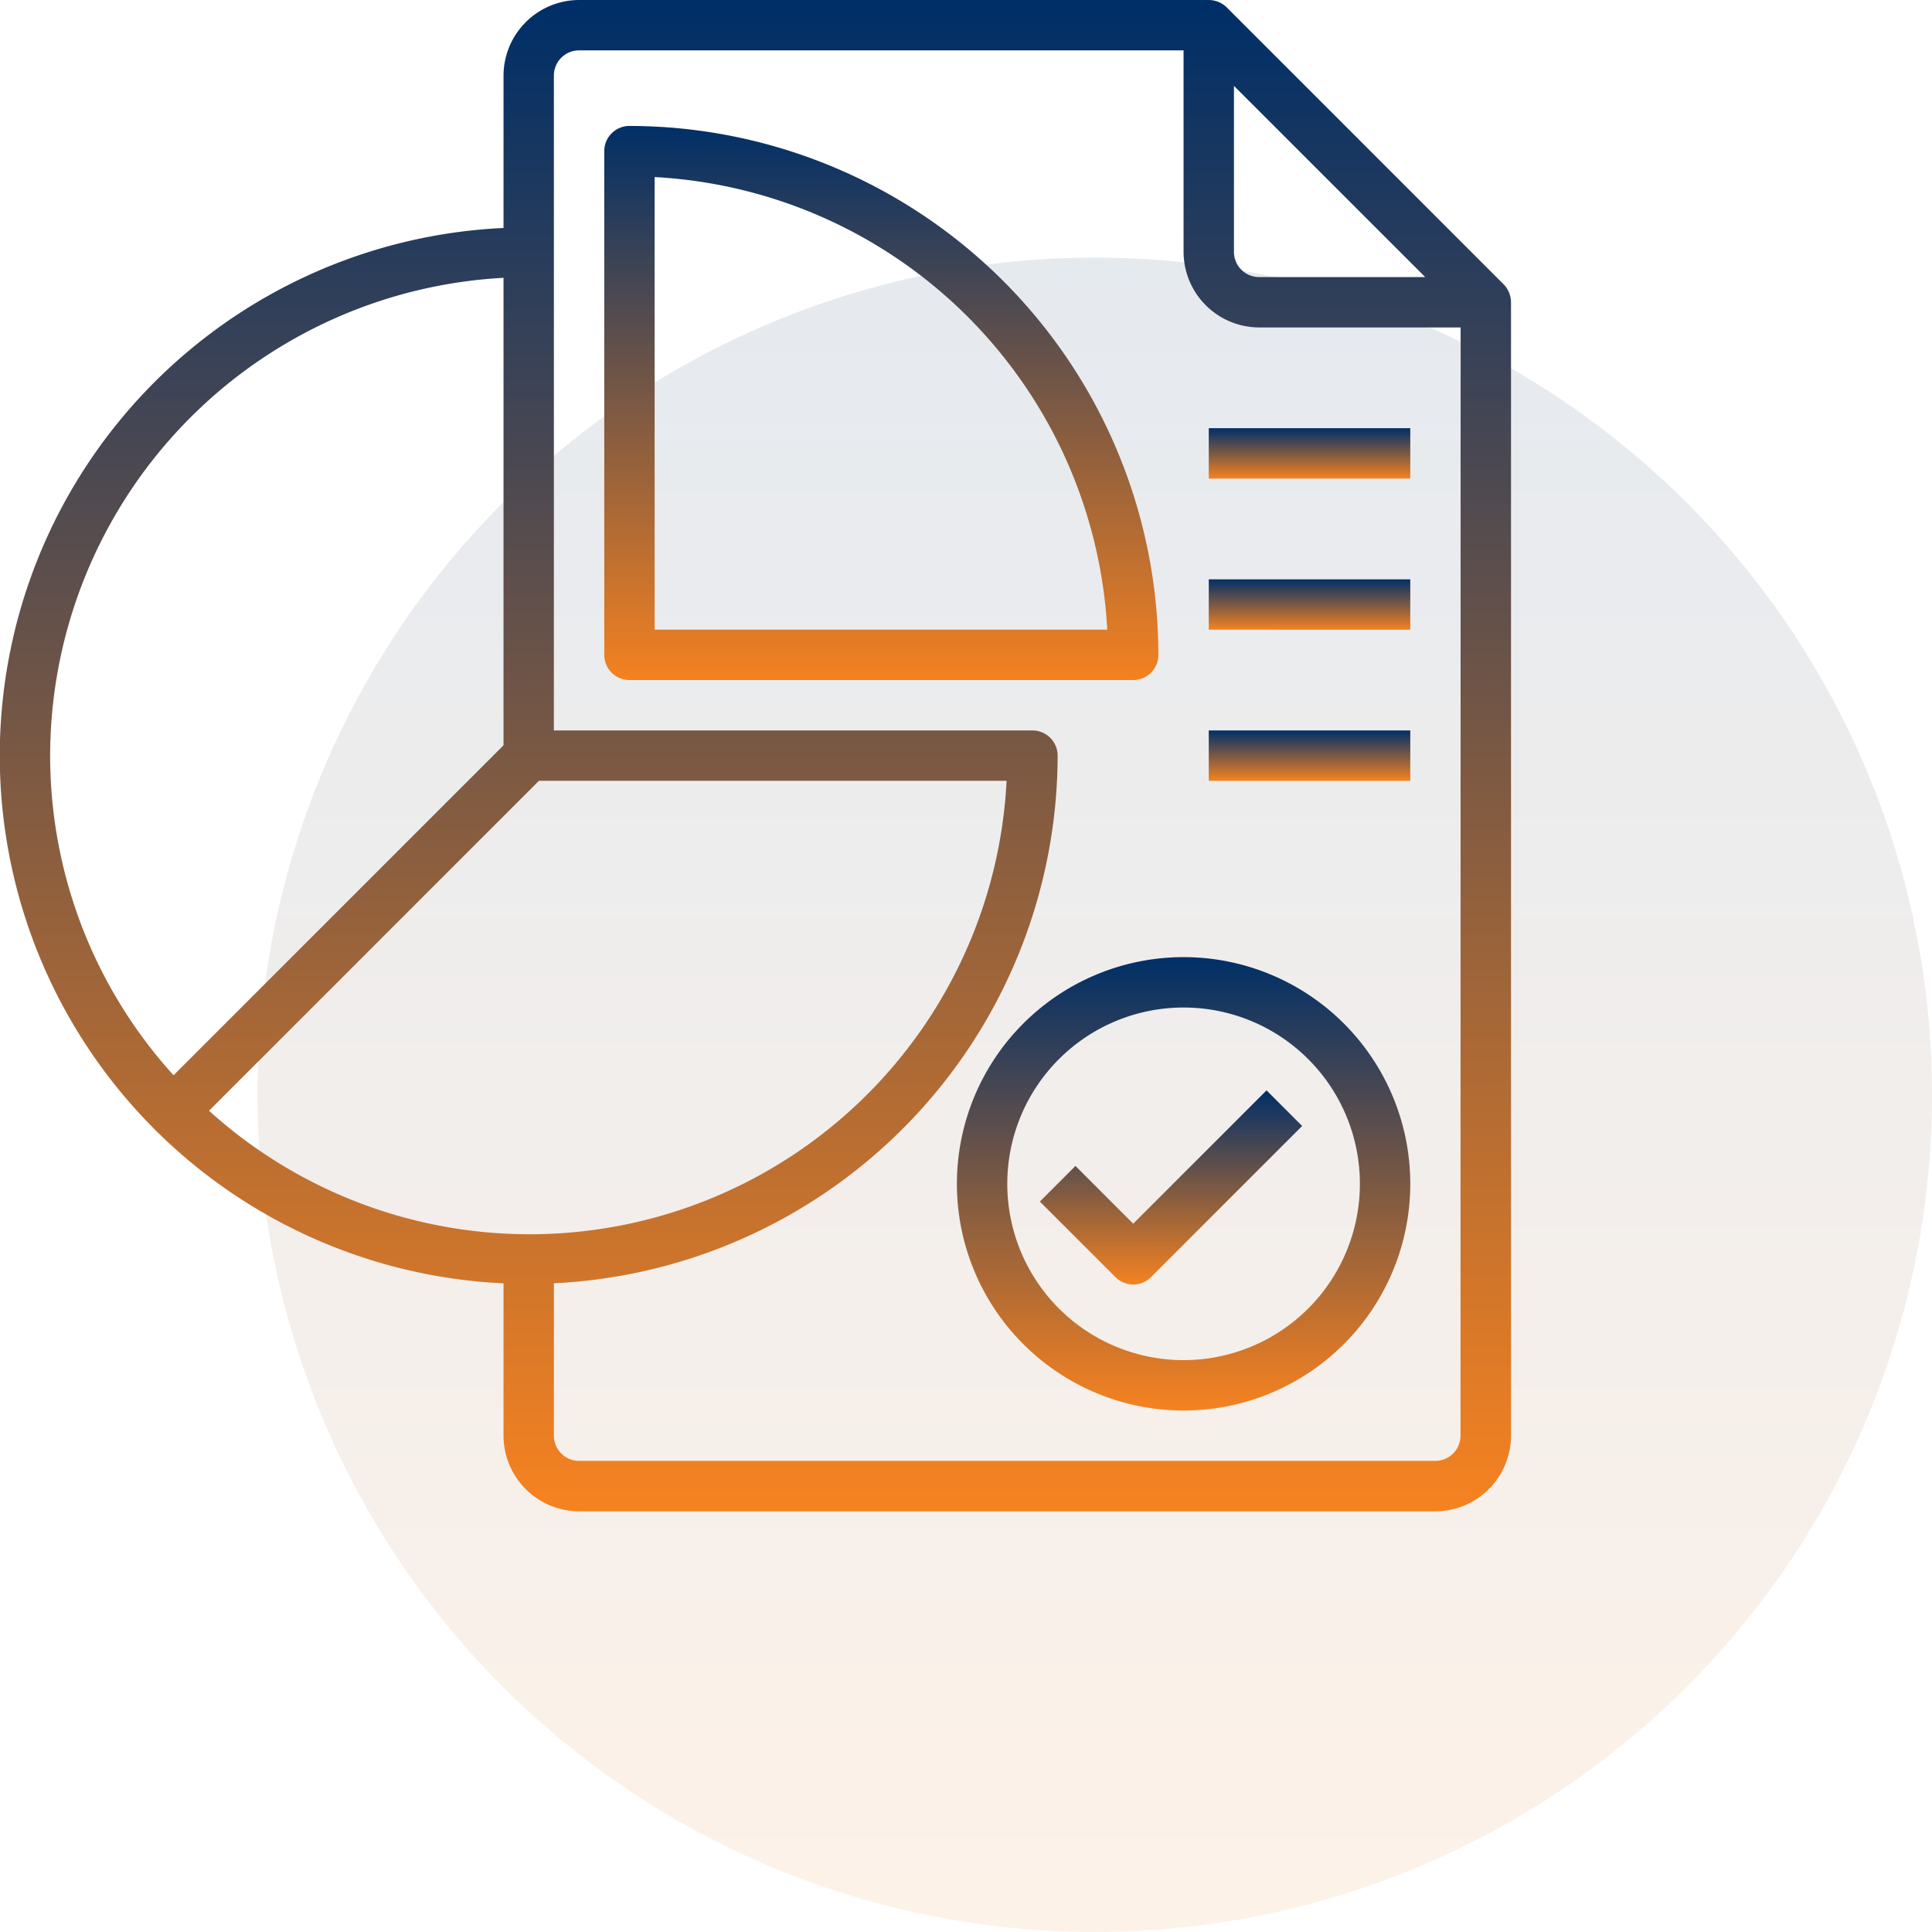 <svg xmlns="http://www.w3.org/2000/svg" xmlns:xlink="http://www.w3.org/1999/xlink" width="90" height="90" viewBox="0 0 90 90">
  <defs>
    <linearGradient id="linear-gradient" x1="0.5" x2="0.5" y2="1" gradientUnits="objectBoundingBox">
      <stop offset="0" stop-color="#002f67"/>
      <stop offset="1" stop-color="#f58220"/>
    </linearGradient>
  </defs>
  <g id="Group_3005" data-name="Group 3005" transform="translate(-767 -1056)">
    <circle id="Ellipse_116" data-name="Ellipse 116" cx="39" cy="39" r="39" transform="translate(779 1068)" opacity="0.1" fill="url(#linear-gradient)"/>
    <g id="Analysis-report-document-develop-infromation" transform="translate(767 1056)">
      <path id="Path_4250" data-name="Path 4250" d="M72.057,15.247,59.151,2.34A1.212,1.212,0,0,0,58.318,2H28.985a3.531,3.531,0,0,0-3.52,3.52v7.1a24.608,24.608,0,0,0,0,49.163v7.1a3.531,3.531,0,0,0,3.52,3.52H68.878a3.531,3.531,0,0,0,3.52-3.52V16.08A1.212,1.212,0,0,0,72.057,15.247ZM59.491,6,68.4,14.907H60.664a1.173,1.173,0,0,1-1.173-1.173ZM4.345,37.2a22.32,22.32,0,0,1,21.12-22.258V36.719L10.094,52.09A22.151,22.151,0,0,1,4.345,37.2Zm7.4,16.544,15.37-15.371H48.9A22.25,22.25,0,0,1,11.749,53.744Zm58.3,15.136a1.173,1.173,0,0,1-1.173,1.173H28.985a1.173,1.173,0,0,1-1.173-1.173v-7.1A24.656,24.656,0,0,0,51.278,37.2,1.173,1.173,0,0,0,50.1,36.027H27.811V5.52a1.173,1.173,0,0,1,1.173-1.173h28.16v9.387a3.531,3.531,0,0,0,3.52,3.52h9.387Z" transform="translate(-2.009 -2)" fill="url(#linear-gradient)"/>
      <path id="Path_4251" data-name="Path 4251" d="M27.173,7A1.173,1.173,0,0,0,26,8.173V31.64a1.173,1.173,0,0,0,1.173,1.173H50.64a1.173,1.173,0,0,0,1.173-1.173A24.667,24.667,0,0,0,27.173,7Zm1.173,23.467V9.382A22.313,22.313,0,0,1,49.431,30.467Z" transform="translate(2.149 -1.133)" fill="url(#linear-gradient)"/>
      <path id="Path_4252" data-name="Path 4252" d="M50.56,40A10.56,10.56,0,1,0,61.12,50.56,10.56,10.56,0,0,0,50.56,40Zm0,18.773a8.213,8.213,0,1,1,8.213-8.213A8.213,8.213,0,0,1,50.56,58.773Z" transform="translate(4.576 4.587)" fill="url(#linear-gradient)"/>
      <path id="Path_4253" data-name="Path 4253" d="M47.643,51.5l-2.69-2.69-1.659,1.659,3.52,3.52a1.173,1.173,0,0,0,1.659,0l7.04-7.04-1.659-1.659Z" transform="translate(5.146 5.504)" fill="url(#linear-gradient)"/>
      <path id="Path_4254" data-name="Path 4254" d="M50,19h9.387v2.347H50Z" transform="translate(6.309 0.947)" fill="url(#linear-gradient)"/>
      <path id="Path_4255" data-name="Path 4255" d="M50,25h9.387v2.347H50Z" transform="translate(6.309 1.987)" fill="url(#linear-gradient)"/>
      <path id="Path_4256" data-name="Path 4256" d="M50,31h9.387v2.347H50Z" transform="translate(6.309 3.027)" fill="url(#linear-gradient)"/>
    </g>
  </g>
</svg>
